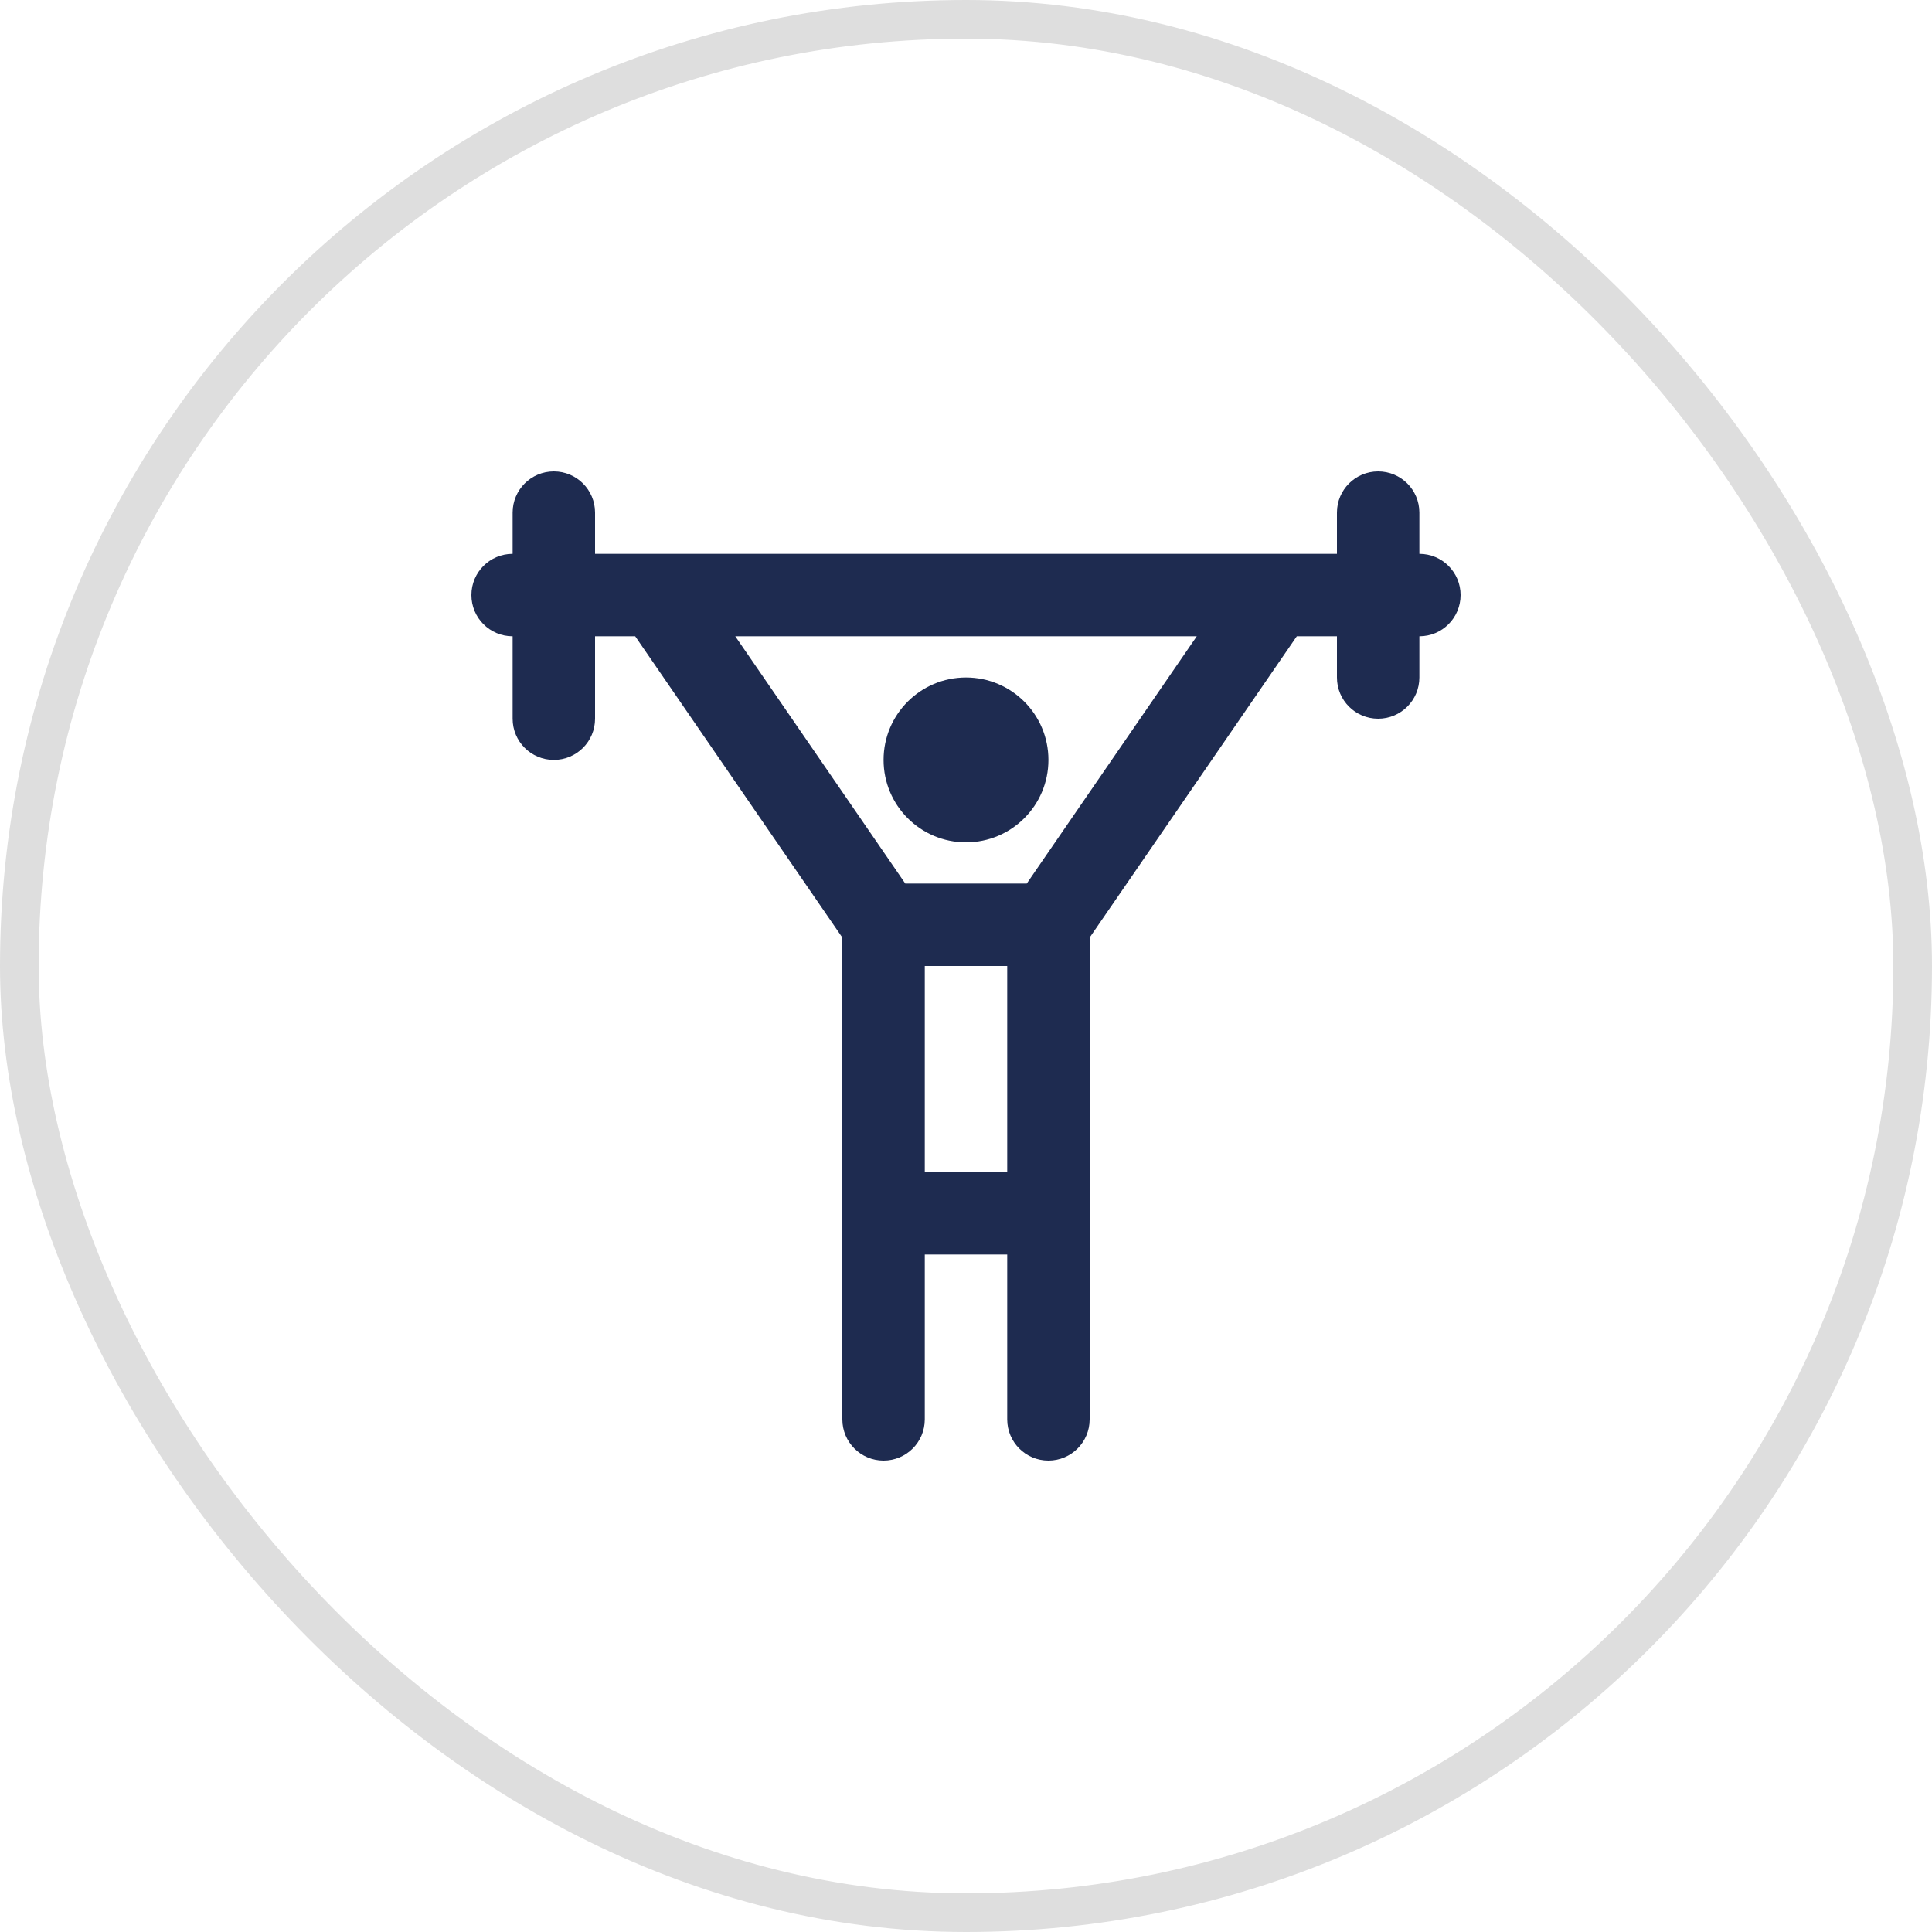 <svg width="500" height="500" viewBox="0 0 500 500" fill="none" xmlns="http://www.w3.org/2000/svg">
<rect x="5" y="5" width="490" height="490" rx="245" stroke="#DEDEDE" stroke-width="10"/>
<path d="M367.333 143.333V132.667C367.333 126.768 362.565 122 356.667 122C350.768 122 346 126.768 346 132.667V143.333H154V132.667C154 126.768 149.232 122 143.333 122C137.435 122 132.667 126.768 132.667 132.667V143.333C126.768 143.333 122 148.101 122 154C122 159.899 126.768 164.667 132.667 164.667V186C132.667 191.899 137.435 196.667 143.333 196.667C149.232 196.667 154 191.899 154 186V164.667H164.389L218 242.651V367.333C218 373.232 222.768 378 228.667 378C234.565 378 239.333 373.232 239.333 367.333V324.667H260.667V367.333C260.667 373.232 265.435 378 271.333 378C277.232 378 282 373.232 282 367.333V242.651L335.611 164.667H346V175.333C346 181.232 350.768 186 356.667 186C362.565 186 367.333 181.232 367.333 175.333V164.667C373.232 164.667 378 159.899 378 154C378 148.101 373.232 143.333 367.333 143.333ZM239.333 303.333V250H260.667V303.333H239.333ZM265.723 228.667H234.288L190.288 164.667H309.723L265.723 228.667ZM228.667 196.667C228.667 184.88 238.213 175.333 250 175.333C261.787 175.333 271.333 184.88 271.333 196.667C271.333 208.453 261.787 218 250 218C238.213 218 228.667 208.453 228.667 196.667Z" fill="#1E2B50"/>
</svg>
